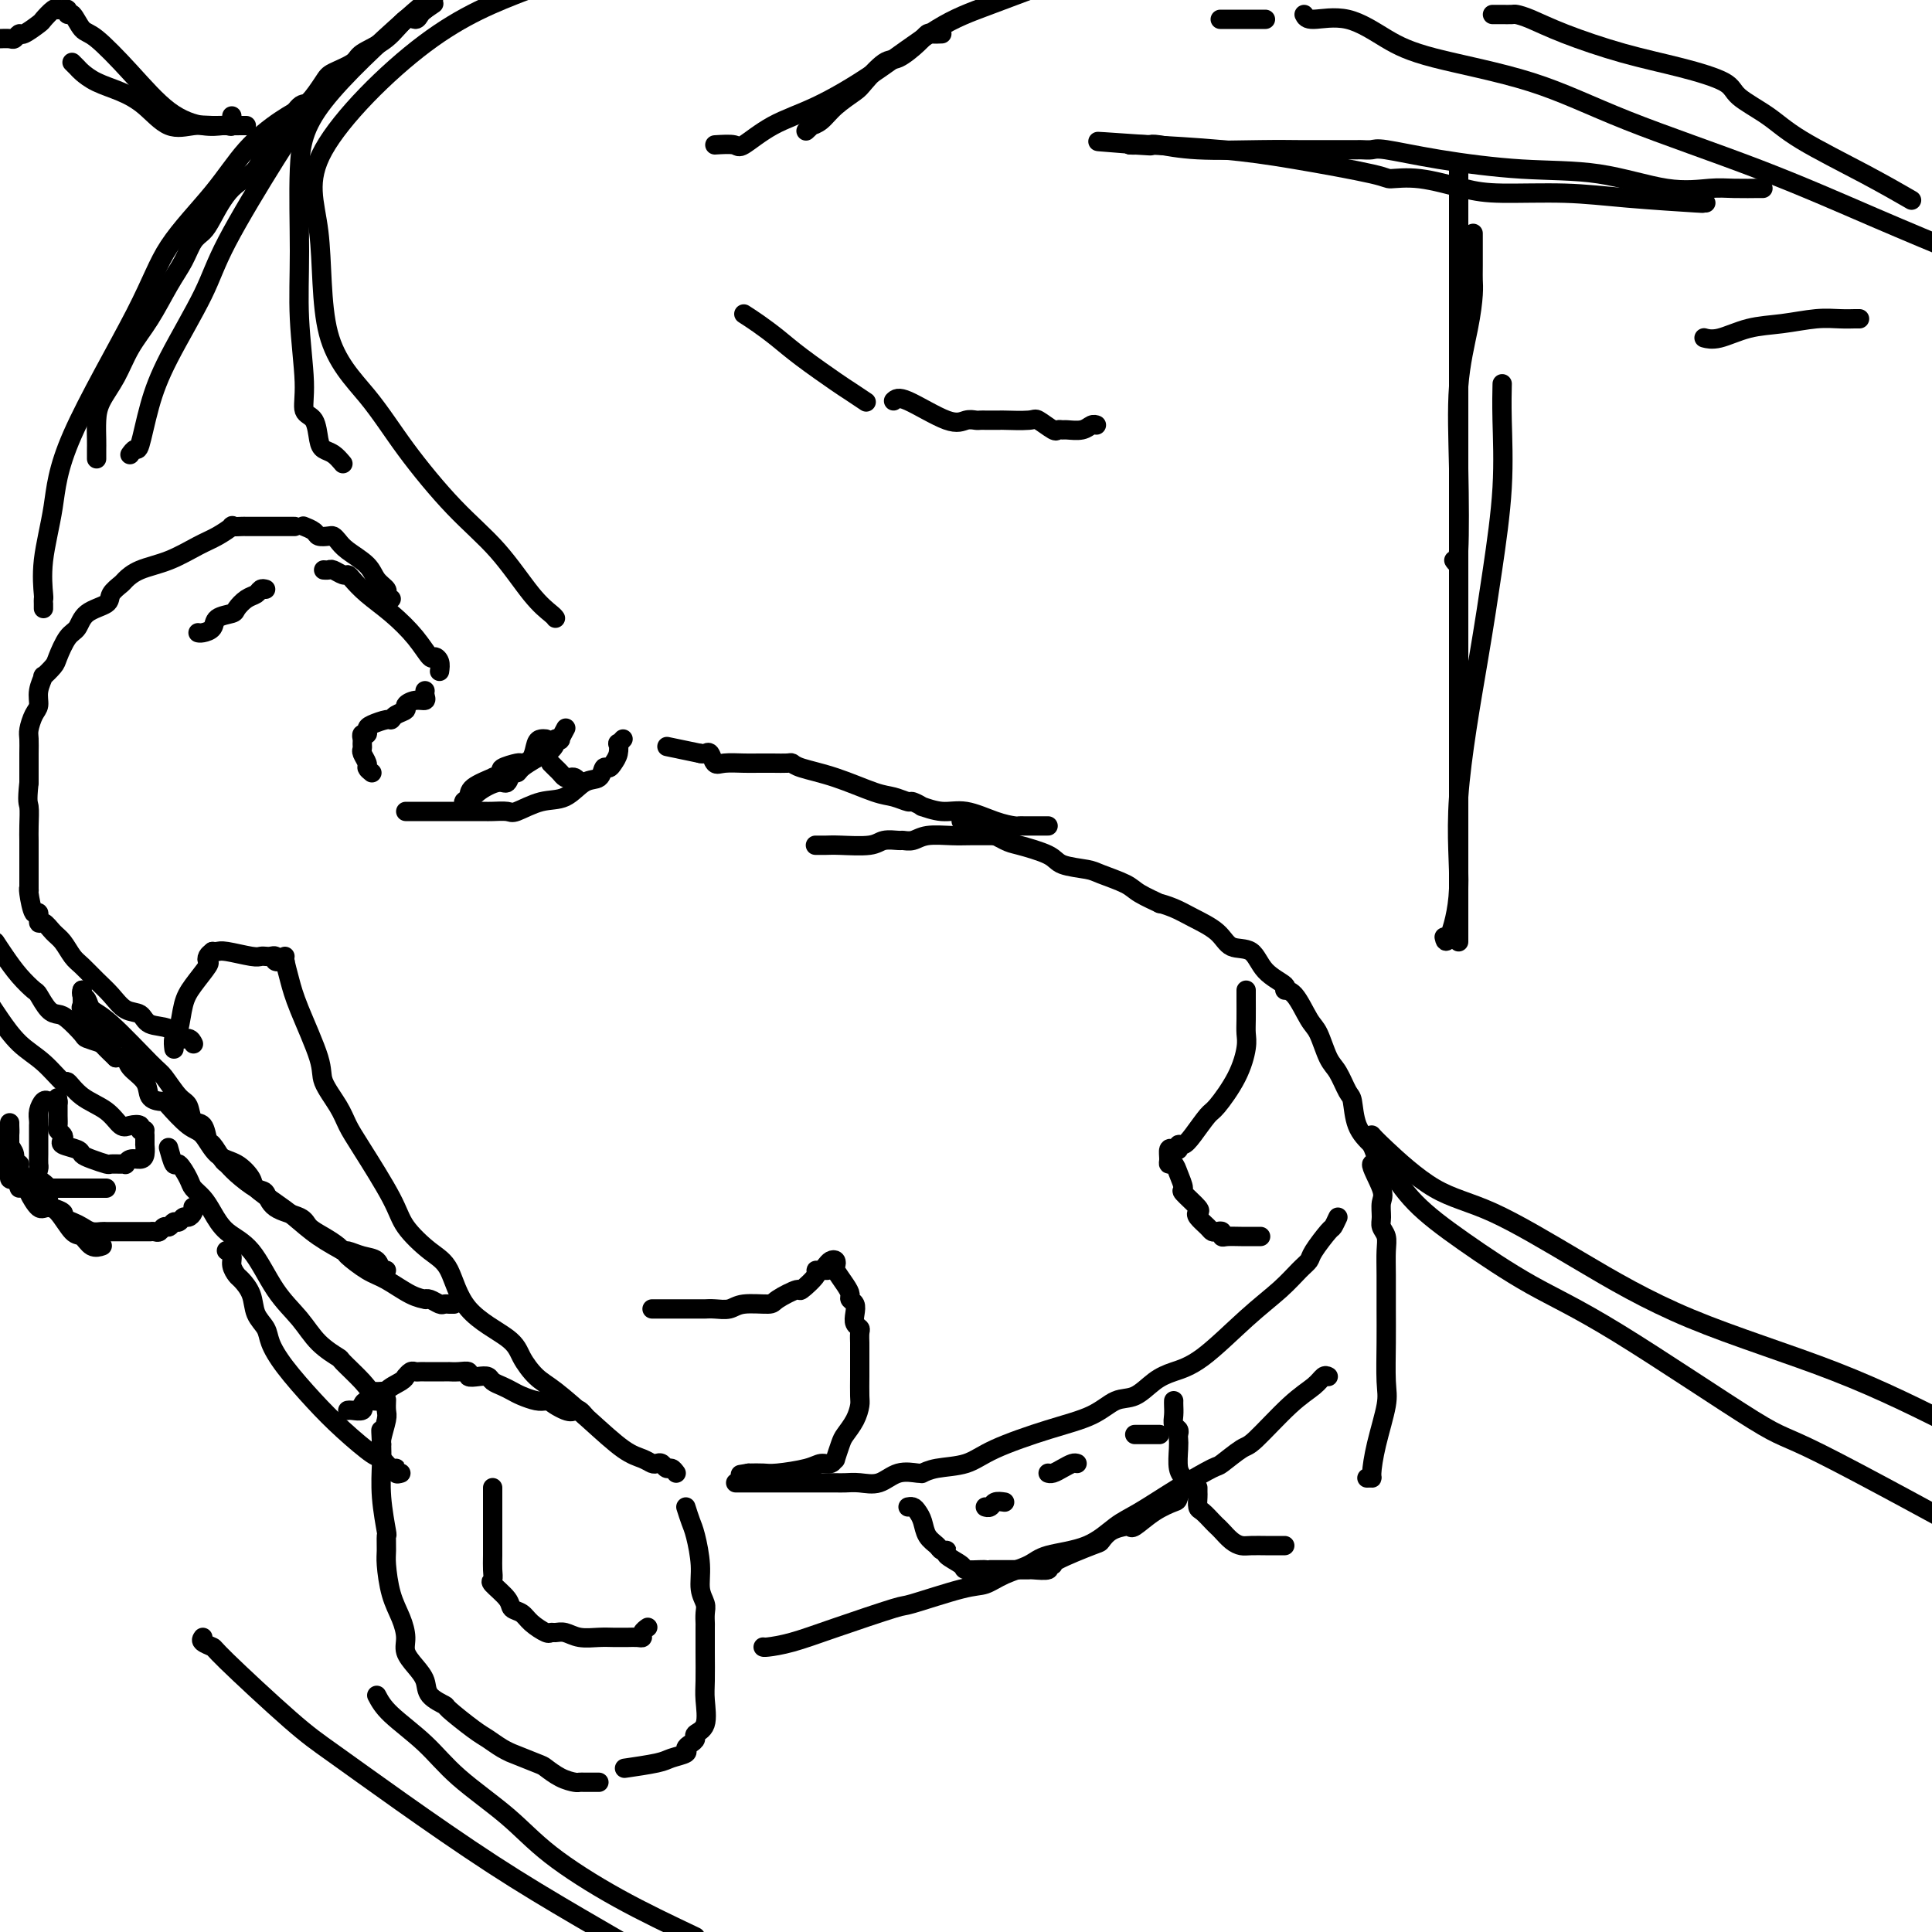 <svg viewBox='0 0 400 400' version='1.1' xmlns='http://www.w3.org/2000/svg' xmlns:xlink='http://www.w3.org/1999/xlink'><g fill='none' stroke='#000000' stroke-width='4' stroke-linecap='round' stroke-linejoin='round'><path d='M199,170c0.437,-0.122 0.874,-0.245 1,0c0.126,0.245 -0.058,0.857 0,1c0.058,0.143 0.357,-0.184 1,0c0.643,0.184 1.629,0.878 2,1c0.371,0.122 0.127,-0.329 1,0c0.873,0.329 2.864,1.436 4,2c1.136,0.564 1.418,0.584 3,1c1.582,0.416 4.465,1.228 6,2c1.535,0.772 1.721,1.505 3,2c1.279,0.495 3.651,0.753 5,1c1.349,0.247 1.676,0.482 3,1c1.324,0.518 3.645,1.318 5,2c1.355,0.682 1.743,1.246 3,2c1.257,0.754 3.383,1.699 4,2c0.617,0.301 -0.276,-0.041 0,0c0.276,0.041 1.719,0.467 3,1c1.281,0.533 2.399,1.174 4,2c1.601,0.826 3.684,1.835 5,3c1.316,1.165 1.864,2.484 3,3c1.136,0.516 2.859,0.228 4,1c1.141,0.772 1.699,2.602 3,4c1.301,1.398 3.346,2.364 4,3c0.654,0.636 -0.081,0.944 0,1c0.081,0.056 0.980,-0.139 2,1c1.020,1.139 2.161,3.612 3,5c0.839,1.388 1.377,1.692 2,3c0.623,1.308 1.331,3.620 2,5c0.669,1.380 1.298,1.828 2,3c0.702,1.172 1.477,3.067 2,4c0.523,0.933 0.795,0.905 1,2c0.205,1.095 0.344,3.313 1,5c0.656,1.687 1.828,2.844 3,4'/><path d='M284,237c2.354,5.436 0.237,3.525 0,4c-0.237,0.475 1.404,3.334 2,5c0.596,1.666 0.146,2.139 0,3c-0.146,0.861 0.014,2.111 0,3c-0.014,0.889 -0.200,1.419 0,2c0.200,0.581 0.786,1.215 1,2c0.214,0.785 0.057,1.722 0,3c-0.057,1.278 -0.014,2.897 0,5c0.014,2.103 -0.003,4.689 0,7c0.003,2.311 0.025,4.346 0,7c-0.025,2.654 -0.097,5.927 0,8c0.097,2.073 0.362,2.948 0,5c-0.362,2.052 -1.351,5.282 -2,8c-0.649,2.718 -0.957,4.924 -1,6c-0.043,1.076 0.181,1.020 0,1c-0.181,-0.020 -0.766,-0.006 -1,0c-0.234,0.006 -0.117,0.003 0,0'/><path d='M207,173c-0.408,-0.001 -0.815,-0.001 -1,0c-0.185,0.001 -0.146,0.004 -1,0c-0.854,-0.004 -2.600,-0.015 -4,0c-1.400,0.015 -2.453,0.057 -4,0c-1.547,-0.057 -3.587,-0.212 -5,0c-1.413,0.212 -2.199,0.793 -3,1c-0.801,0.207 -1.618,0.041 -2,0c-0.382,-0.041 -0.328,0.041 -1,0c-0.672,-0.041 -2.068,-0.207 -3,0c-0.932,0.207 -1.399,0.788 -3,1c-1.601,0.212 -4.336,0.057 -6,0c-1.664,-0.057 -2.256,-0.015 -3,0c-0.744,0.015 -1.641,0.004 -2,0c-0.359,-0.004 -0.179,-0.002 0,0'/><path d='M277,252c-0.395,0.840 -0.790,1.680 -1,2c-0.210,0.320 -0.234,0.121 -1,1c-0.766,0.879 -2.273,2.835 -3,4c-0.727,1.165 -0.675,1.537 -1,2c-0.325,0.463 -1.027,1.016 -2,2c-0.973,0.984 -2.216,2.398 -4,4c-1.784,1.602 -4.108,3.393 -7,6c-2.892,2.607 -6.352,6.031 -9,8c-2.648,1.969 -4.484,2.484 -6,3c-1.516,0.516 -2.714,1.032 -4,2c-1.286,0.968 -2.661,2.387 -4,3c-1.339,0.613 -2.642,0.420 -4,1c-1.358,0.580 -2.772,1.934 -5,3c-2.228,1.066 -5.270,1.845 -9,3c-3.730,1.155 -8.148,2.688 -11,4c-2.852,1.312 -4.138,2.405 -6,3c-1.862,0.595 -4.301,0.693 -6,1c-1.699,0.307 -2.659,0.822 -3,1c-0.341,0.178 -0.061,0.020 0,0c0.061,-0.020 -0.095,0.100 -1,0c-0.905,-0.100 -2.560,-0.419 -4,0c-1.440,0.419 -2.666,1.576 -4,2c-1.334,0.424 -2.776,0.114 -4,0c-1.224,-0.114 -2.229,-0.030 -3,0c-0.771,0.030 -1.308,0.008 -2,0c-0.692,-0.008 -1.538,-0.002 -2,0c-0.462,0.002 -0.538,0.001 -1,0c-0.462,-0.001 -1.309,-0.000 -3,0c-1.691,0.000 -4.224,0.000 -7,0c-2.776,-0.000 -5.793,-0.000 -7,0c-1.207,0.000 -0.603,0.000 0,0'/><path d='M140,305c-0.333,-0.453 -0.666,-0.905 -1,-1c-0.334,-0.095 -0.669,0.168 -1,0c-0.331,-0.168 -0.659,-0.766 -1,-1c-0.341,-0.234 -0.696,-0.104 -1,0c-0.304,0.104 -0.556,0.183 -1,0c-0.444,-0.183 -1.080,-0.628 -2,-1c-0.920,-0.372 -2.123,-0.672 -4,-2c-1.877,-1.328 -4.426,-3.684 -7,-6c-2.574,-2.316 -5.172,-4.594 -7,-6c-1.828,-1.406 -2.887,-1.941 -4,-3c-1.113,-1.059 -2.281,-2.641 -3,-4c-0.719,-1.359 -0.991,-2.495 -3,-4c-2.009,-1.505 -5.756,-3.380 -8,-6c-2.244,-2.620 -2.985,-5.986 -4,-8c-1.015,-2.014 -2.303,-2.678 -4,-4c-1.697,-1.322 -3.804,-3.304 -5,-5c-1.196,-1.696 -1.480,-3.108 -3,-6c-1.520,-2.892 -4.274,-7.265 -6,-10c-1.726,-2.735 -2.423,-3.834 -3,-5c-0.577,-1.166 -1.033,-2.401 -2,-4c-0.967,-1.599 -2.445,-3.563 -3,-5c-0.555,-1.437 -0.187,-2.347 -1,-5c-0.813,-2.653 -2.806,-7.051 -4,-10c-1.194,-2.949 -1.588,-4.450 -2,-6c-0.412,-1.550 -0.842,-3.148 -1,-4c-0.158,-0.852 -0.045,-0.958 0,-1c0.045,-0.042 0.023,-0.021 0,0'/><path d='M217,171c-1.178,0.000 -2.355,0.001 -3,0c-0.645,-0.001 -0.757,-0.002 -1,0c-0.243,0.002 -0.616,0.007 -1,0c-0.384,-0.007 -0.779,-0.025 -1,0c-0.221,0.025 -0.267,0.094 -1,0c-0.733,-0.094 -2.152,-0.350 -4,-1c-1.848,-0.650 -4.124,-1.695 -6,-2c-1.876,-0.305 -3.351,0.129 -5,0c-1.649,-0.129 -3.470,-0.823 -4,-1c-0.530,-0.177 0.231,0.162 0,0c-0.231,-0.162 -1.455,-0.823 -2,-1c-0.545,-0.177 -0.412,0.132 -1,0c-0.588,-0.132 -1.898,-0.705 -3,-1c-1.102,-0.295 -1.995,-0.314 -4,-1c-2.005,-0.686 -5.120,-2.040 -8,-3c-2.880,-0.960 -5.523,-1.525 -7,-2c-1.477,-0.475 -1.787,-0.859 -2,-1c-0.213,-0.141 -0.329,-0.038 -1,0c-0.671,0.038 -1.895,0.012 -3,0c-1.105,-0.012 -2.089,-0.011 -3,0c-0.911,0.011 -1.750,0.031 -3,0c-1.250,-0.031 -2.912,-0.113 -4,0c-1.088,0.113 -1.601,0.422 -2,0c-0.399,-0.422 -0.684,-1.575 -1,-2c-0.316,-0.425 -0.662,-0.121 -1,0c-0.338,0.121 -0.669,0.061 -1,0'/><path d='M145,156c-12.000,-2.500 -6.000,-1.250 0,0'/><path d='M129,153c-0.416,0.470 -0.832,0.939 -1,1c-0.168,0.061 -0.087,-0.287 0,0c0.087,0.287 0.179,1.209 0,2c-0.179,0.791 -0.631,1.453 -1,2c-0.369,0.547 -0.656,0.981 -1,1c-0.344,0.019 -0.743,-0.375 -1,0c-0.257,0.375 -0.370,1.520 -1,2c-0.630,0.480 -1.778,0.297 -3,1c-1.222,0.703 -2.520,2.294 -4,3c-1.480,0.706 -3.143,0.529 -5,1c-1.857,0.471 -3.906,1.590 -5,2c-1.094,0.410 -1.231,0.110 -2,0c-0.769,-0.110 -2.169,-0.029 -3,0c-0.831,0.029 -1.091,0.008 -2,0c-0.909,-0.008 -2.466,-0.002 -4,0c-1.534,0.002 -3.044,0.001 -4,0c-0.956,-0.001 -1.356,-0.000 -2,0c-0.644,0.000 -1.532,0.000 -2,0c-0.468,-0.000 -0.517,-0.000 -1,0c-0.483,0.000 -1.399,0.000 -2,0c-0.601,-0.000 -0.886,-0.000 -1,0c-0.114,0.000 -0.057,0.000 0,0'/><path d='M77,160c-0.453,-0.364 -0.906,-0.727 -1,-1c-0.094,-0.273 0.171,-0.454 0,-1c-0.171,-0.546 -0.779,-1.457 -1,-2c-0.221,-0.543 -0.055,-0.719 0,-1c0.055,-0.281 0.000,-0.667 0,-1c-0.000,-0.333 0.053,-0.614 0,-1c-0.053,-0.386 -0.214,-0.878 0,-1c0.214,-0.122 0.803,0.126 1,0c0.197,-0.126 0.002,-0.625 0,-1c-0.002,-0.375 0.190,-0.625 1,-1c0.810,-0.375 2.240,-0.874 3,-1c0.760,-0.126 0.850,0.120 1,0c0.150,-0.120 0.359,-0.606 1,-1c0.641,-0.394 1.713,-0.697 2,-1c0.287,-0.303 -0.210,-0.607 0,-1c0.210,-0.393 1.128,-0.876 2,-1c0.872,-0.124 1.698,0.111 2,0c0.302,-0.111 0.081,-0.568 0,-1c-0.081,-0.432 -0.023,-0.838 0,-1c0.023,-0.162 0.012,-0.081 0,0'/><path d='M91,139c0.099,-0.709 0.198,-1.417 0,-2c-0.198,-0.583 -0.692,-1.040 -1,-1c-0.308,0.040 -0.429,0.579 -1,0c-0.571,-0.579 -1.592,-2.275 -3,-4c-1.408,-1.725 -3.202,-3.481 -5,-5c-1.798,-1.519 -3.599,-2.803 -5,-4c-1.401,-1.197 -2.403,-2.307 -3,-3c-0.597,-0.693 -0.791,-0.970 -1,-1c-0.209,-0.030 -0.435,0.188 -1,0c-0.565,-0.188 -1.471,-0.782 -2,-1c-0.529,-0.218 -0.681,-0.059 -1,0c-0.319,0.059 -0.805,0.017 -1,0c-0.195,-0.017 -0.097,-0.008 0,0'/><path d='M55,122c-0.354,-0.097 -0.709,-0.195 -1,0c-0.291,0.195 -0.520,0.681 -1,1c-0.480,0.319 -1.213,0.470 -2,1c-0.787,0.530 -1.629,1.438 -2,2c-0.371,0.562 -0.271,0.778 -1,1c-0.729,0.222 -2.286,0.452 -3,1c-0.714,0.548 -0.583,1.415 -1,2c-0.417,0.585 -1.381,0.888 -2,1c-0.619,0.112 -0.891,0.032 -1,0c-0.109,-0.032 -0.054,-0.016 0,0'/><path d='M142,312c0.342,1.075 0.684,2.151 1,3c0.316,0.849 0.607,1.473 1,3c0.393,1.527 0.890,3.958 1,6c0.110,2.042 -0.167,3.696 0,5c0.167,1.304 0.777,2.258 1,3c0.223,0.742 0.060,1.273 0,2c-0.060,0.727 -0.017,1.652 0,2c0.017,0.348 0.007,0.121 0,1c-0.007,0.879 -0.009,2.866 0,5c0.009,2.134 0.031,4.417 0,6c-0.031,1.583 -0.116,2.466 0,4c0.116,1.534 0.433,3.721 0,5c-0.433,1.279 -1.616,1.652 -2,2c-0.384,0.348 0.031,0.671 0,1c-0.031,0.329 -0.507,0.665 -1,1c-0.493,0.335 -1.002,0.668 -1,1c0.002,0.332 0.514,0.664 0,1c-0.514,0.336 -2.055,0.678 -3,1c-0.945,0.322 -1.293,0.625 -3,1c-1.707,0.375 -4.773,0.821 -6,1c-1.227,0.179 -0.613,0.089 0,0'/><path d='M124,369c-0.759,-0.001 -1.518,-0.002 -2,0c-0.482,0.002 -0.686,0.008 -1,0c-0.314,-0.008 -0.738,-0.028 -1,0c-0.262,0.028 -0.363,0.105 -1,0c-0.637,-0.105 -1.812,-0.392 -3,-1c-1.188,-0.608 -2.390,-1.538 -3,-2c-0.610,-0.462 -0.628,-0.456 -2,-1c-1.372,-0.544 -4.097,-1.638 -5,-2c-0.903,-0.362 0.016,0.008 0,0c-0.016,-0.008 -0.968,-0.393 -2,-1c-1.032,-0.607 -2.144,-1.436 -3,-2c-0.856,-0.564 -1.457,-0.864 -3,-2c-1.543,-1.136 -4.026,-3.108 -5,-4c-0.974,-0.892 -0.437,-0.703 -1,-1c-0.563,-0.297 -2.227,-1.079 -3,-2c-0.773,-0.921 -0.654,-1.981 -1,-3c-0.346,-1.019 -1.157,-1.995 -2,-3c-0.843,-1.005 -1.718,-2.037 -2,-3c-0.282,-0.963 0.030,-1.856 0,-3c-0.030,-1.144 -0.401,-2.539 -1,-4c-0.599,-1.461 -1.428,-2.989 -2,-5c-0.572,-2.011 -0.889,-4.507 -1,-6c-0.111,-1.493 -0.016,-1.985 0,-3c0.016,-1.015 -0.048,-2.554 0,-3c0.048,-0.446 0.209,0.200 0,-1c-0.209,-1.200 -0.787,-4.246 -1,-7c-0.213,-2.754 -0.061,-5.215 0,-7c0.061,-1.785 0.030,-2.892 0,-4'/><path d='M79,299c-0.293,-5.081 -0.026,-2.283 0,-1c0.026,1.283 -0.189,1.051 0,0c0.189,-1.051 0.783,-2.921 1,-4c0.217,-1.079 0.059,-1.367 0,-2c-0.059,-0.633 -0.017,-1.609 0,-2c0.017,-0.391 0.008,-0.195 0,0'/><path d='M102,308c0.000,1.229 0.000,2.457 0,3c-0.000,0.543 -0.000,0.400 0,1c0.000,0.600 0.001,1.944 0,3c-0.001,1.056 -0.003,1.825 0,3c0.003,1.175 0.012,2.755 0,4c-0.012,1.245 -0.043,2.155 0,3c0.043,0.845 0.161,1.626 0,2c-0.161,0.374 -0.603,0.340 0,1c0.603,0.660 2.249,2.013 3,3c0.751,0.987 0.607,1.609 1,2c0.393,0.391 1.323,0.550 2,1c0.677,0.450 1.101,1.191 2,2c0.899,0.809 2.273,1.685 3,2c0.727,0.315 0.806,0.070 1,0c0.194,-0.070 0.503,0.034 1,0c0.497,-0.034 1.184,-0.205 2,0c0.816,0.205 1.762,0.787 3,1c1.238,0.213 2.769,0.057 4,0c1.231,-0.057 2.162,-0.014 3,0c0.838,0.014 1.583,0.001 2,0c0.417,-0.001 0.508,0.010 1,0c0.492,-0.010 1.386,-0.041 2,0c0.614,0.041 0.948,0.155 1,0c0.052,-0.155 -0.178,-0.580 0,-1c0.178,-0.420 0.765,-0.834 1,-1c0.235,-0.166 0.117,-0.083 0,0'/><path d='M275,285c-0.295,-0.159 -0.591,-0.319 -1,0c-0.409,0.319 -0.933,1.116 -2,2c-1.067,0.884 -2.677,1.856 -5,4c-2.323,2.144 -5.360,5.461 -7,7c-1.640,1.539 -1.884,1.301 -3,2c-1.116,0.699 -3.105,2.335 -4,3c-0.895,0.665 -0.696,0.360 -2,1c-1.304,0.640 -4.110,2.226 -7,4c-2.890,1.774 -5.864,3.735 -8,5c-2.136,1.265 -3.435,1.833 -5,3c-1.565,1.167 -3.395,2.933 -6,4c-2.605,1.067 -5.985,1.435 -8,2c-2.015,0.565 -2.663,1.325 -4,2c-1.337,0.675 -3.361,1.263 -5,2c-1.639,0.737 -2.893,1.621 -4,2c-1.107,0.379 -2.066,0.252 -5,1c-2.934,0.748 -7.844,2.372 -10,3c-2.156,0.628 -1.558,0.259 -4,1c-2.442,0.741 -7.922,2.591 -12,4c-4.078,1.409 -6.753,2.378 -9,3c-2.247,0.622 -4.067,0.898 -5,1c-0.933,0.102 -0.981,0.029 -1,0c-0.019,-0.029 -0.010,-0.015 0,0'/><path d='M248,308c-0.004,0.366 -0.009,0.732 0,1c0.009,0.268 0.030,0.439 0,1c-0.030,0.561 -0.111,1.511 0,2c0.111,0.489 0.414,0.516 1,1c0.586,0.484 1.456,1.426 2,2c0.544,0.574 0.763,0.781 1,1c0.237,0.219 0.491,0.451 1,1c0.509,0.549 1.274,1.415 2,2c0.726,0.585 1.413,0.889 2,1c0.587,0.111 1.074,0.030 2,0c0.926,-0.030 2.290,-0.008 3,0c0.710,0.008 0.765,0.002 1,0c0.235,-0.002 0.651,-0.001 1,0c0.349,0.001 0.629,0.000 1,0c0.371,-0.000 0.831,-0.000 1,0c0.169,0.000 0.048,0.000 0,0c-0.048,-0.000 -0.024,-0.000 0,0'/><path d='M80,288c-1.162,0.109 -2.323,0.218 -3,0c-0.677,-0.218 -0.868,-0.763 -2,-2c-1.132,-1.237 -3.204,-3.166 -4,-4c-0.796,-0.834 -0.315,-0.572 -1,-1c-0.685,-0.428 -2.536,-1.544 -4,-3c-1.464,-1.456 -2.542,-3.250 -4,-5c-1.458,-1.750 -3.296,-3.456 -5,-6c-1.704,-2.544 -3.273,-5.928 -5,-8c-1.727,-2.072 -3.614,-2.833 -5,-4c-1.386,-1.167 -2.273,-2.742 -3,-4c-0.727,-1.258 -1.294,-2.201 -2,-3c-0.706,-0.799 -1.552,-1.455 -2,-2c-0.448,-0.545 -0.499,-0.980 -1,-2c-0.501,-1.020 -1.454,-2.624 -2,-3c-0.546,-0.376 -0.685,0.476 -1,0c-0.315,-0.476 -0.804,-2.279 -1,-3c-0.196,-0.721 -0.098,-0.361 0,0'/><path d='M83,305c-0.438,0.130 -0.877,0.259 -1,0c-0.123,-0.259 0.068,-0.907 0,-1c-0.068,-0.093 -0.396,0.368 -1,0c-0.604,-0.368 -1.484,-1.567 -2,-2c-0.516,-0.433 -0.667,-0.100 -2,-1c-1.333,-0.900 -3.848,-3.031 -6,-5c-2.152,-1.969 -3.943,-3.775 -6,-6c-2.057,-2.225 -4.381,-4.867 -6,-7c-1.619,-2.133 -2.532,-3.755 -3,-5c-0.468,-1.245 -0.492,-2.111 -1,-3c-0.508,-0.889 -1.499,-1.799 -2,-3c-0.501,-1.201 -0.511,-2.692 -1,-4c-0.489,-1.308 -1.455,-2.431 -2,-3c-0.545,-0.569 -0.668,-0.583 -1,-1c-0.332,-0.417 -0.872,-1.235 -1,-2c-0.128,-0.765 0.158,-1.475 0,-2c-0.158,-0.525 -0.759,-0.864 -1,-1c-0.241,-0.136 -0.120,-0.068 0,0'/><path d='M72,292c0.197,-0.033 0.393,-0.066 1,0c0.607,0.066 1.624,0.229 2,0c0.376,-0.229 0.112,-0.852 0,-1c-0.112,-0.148 -0.072,0.178 0,0c0.072,-0.178 0.177,-0.861 1,-1c0.823,-0.139 2.363,0.265 3,0c0.637,-0.265 0.370,-1.199 1,-2c0.630,-0.801 2.158,-1.468 3,-2c0.842,-0.532 0.999,-0.927 1,-1c0.001,-0.073 -0.153,0.177 0,0c0.153,-0.177 0.612,-0.779 1,-1c0.388,-0.221 0.703,-0.059 1,0c0.297,0.059 0.576,0.016 1,0c0.424,-0.016 0.993,-0.004 1,0c0.007,0.004 -0.550,0.001 0,0c0.550,-0.001 2.205,-0.000 3,0c0.795,0.000 0.729,-0.001 1,0c0.271,0.001 0.880,0.004 1,0c0.120,-0.004 -0.249,-0.015 0,0c0.249,0.015 1.117,0.056 2,0c0.883,-0.056 1.780,-0.208 2,0c0.220,0.208 -0.236,0.777 0,1c0.236,0.223 1.166,0.101 2,0c0.834,-0.101 1.573,-0.182 2,0c0.427,0.182 0.541,0.627 1,1c0.459,0.373 1.264,0.675 2,1c0.736,0.325 1.403,0.675 2,1c0.597,0.325 1.122,0.626 2,1c0.878,0.374 2.108,0.821 3,1c0.892,0.179 1.446,0.089 2,0'/><path d='M113,290c4.405,0.808 1.419,-0.172 1,0c-0.419,0.172 1.730,1.496 3,2c1.270,0.504 1.660,0.187 2,0c0.340,-0.187 0.630,-0.243 1,0c0.370,0.243 0.820,0.784 1,1c0.180,0.216 0.090,0.108 0,0'/><path d='M10,228c-0.309,-0.172 -0.619,-0.344 -1,0c-0.381,0.344 -0.834,1.205 -1,2c-0.166,0.795 -0.044,1.526 0,2c0.044,0.474 0.012,0.693 0,1c-0.012,0.307 -0.003,0.702 0,1c0.003,0.298 0.001,0.499 0,1c-0.001,0.501 -0.003,1.303 0,2c0.003,0.697 0.009,1.288 0,2c-0.009,0.712 -0.032,1.546 0,2c0.032,0.454 0.119,0.528 0,1c-0.119,0.472 -0.443,1.342 0,2c0.443,0.658 1.652,1.102 2,2c0.348,0.898 -0.164,2.248 0,3c0.164,0.752 1.004,0.905 2,2c0.996,1.095 2.148,3.130 3,4c0.852,0.870 1.404,0.573 2,1c0.596,0.427 1.237,1.576 2,2c0.763,0.424 1.646,0.121 2,0c0.354,-0.121 0.177,-0.061 0,0'/><path d='M287,241c1.739,2.705 3.479,5.409 6,8c2.521,2.591 5.824,5.067 10,8c4.176,2.933 9.227,6.322 14,9c4.773,2.678 9.269,4.646 18,10c8.731,5.354 21.697,14.095 28,18c6.303,3.905 5.944,2.973 14,7c8.056,4.027 24.528,13.014 41,22'/><path d='M284,235c0.389,0.454 0.778,0.907 3,3c2.222,2.093 6.276,5.825 10,8c3.724,2.175 7.117,2.793 12,5c4.883,2.207 11.257,6.004 18,10c6.743,3.996 13.854,8.191 23,12c9.146,3.809 20.327,7.231 30,11c9.673,3.769 17.836,7.884 26,12'/><path d='M78,351c0.620,1.172 1.239,2.343 3,4c1.761,1.657 4.662,3.798 7,6c2.338,2.202 4.113,4.463 7,7c2.887,2.537 6.887,5.350 10,8c3.113,2.650 5.338,5.136 9,8c3.662,2.864 8.761,6.104 14,9c5.239,2.896 10.620,5.448 16,8'/><path d='M42,339c-0.227,0.314 -0.455,0.628 0,1c0.455,0.372 1.591,0.802 2,1c0.409,0.198 0.089,0.163 3,3c2.911,2.837 9.052,8.547 13,12c3.948,3.453 5.701,4.649 9,7c3.299,2.351 8.142,5.857 14,10c5.858,4.143 12.731,8.923 19,13c6.269,4.077 11.934,7.451 18,11c6.066,3.549 12.533,7.275 19,11'/><path d='M115,128c-0.127,-0.191 -0.254,-0.381 -1,-1c-0.746,-0.619 -2.110,-1.666 -4,-4c-1.890,-2.334 -4.308,-5.955 -7,-9c-2.692,-3.045 -5.660,-5.513 -9,-9c-3.340,-3.487 -7.051,-7.993 -10,-12c-2.949,-4.007 -5.134,-7.514 -8,-11c-2.866,-3.486 -6.412,-6.951 -8,-13c-1.588,-6.049 -1.220,-14.683 -2,-21c-0.780,-6.317 -2.710,-10.316 1,-17c3.710,-6.684 13.060,-16.053 21,-22c7.940,-5.947 14.470,-8.474 21,-11'/><path d='M71,96c-0.646,-0.763 -1.291,-1.525 -2,-2c-0.709,-0.475 -1.481,-0.661 -2,-1c-0.519,-0.339 -0.784,-0.830 -1,-2c-0.216,-1.170 -0.383,-3.020 -1,-4c-0.617,-0.980 -1.683,-1.090 -2,-2c-0.317,-0.910 0.115,-2.620 0,-6c-0.115,-3.380 -0.779,-8.429 -1,-13c-0.221,-4.571 -0.001,-8.664 0,-14c0.001,-5.336 -0.216,-11.915 0,-17c0.216,-5.085 0.866,-8.677 5,-14c4.134,-5.323 11.753,-12.378 17,-17c5.247,-4.622 8.124,-6.811 11,-9'/><path d='M68,19c-0.611,0.253 -1.222,0.506 -2,1c-0.778,0.494 -1.723,1.230 -3,2c-1.277,0.770 -2.885,1.575 -5,3c-2.115,1.425 -4.738,3.471 -7,6c-2.262,2.529 -4.163,5.539 -7,9c-2.837,3.461 -6.610,7.371 -9,11c-2.390,3.629 -3.397,6.976 -7,14c-3.603,7.024 -9.803,17.724 -13,25c-3.197,7.276 -3.393,11.129 -4,15c-0.607,3.871 -1.627,7.759 -2,11c-0.373,3.241 -0.100,5.835 0,7c0.100,1.165 0.027,0.900 0,1c-0.027,0.100 -0.007,0.565 0,1c0.007,0.435 0.002,0.838 0,1c-0.002,0.162 -0.001,0.081 0,0'/><path d='M65,22c-0.442,0.276 -0.884,0.552 -2,2c-1.116,1.448 -2.907,4.067 -6,9c-3.093,4.933 -7.487,12.181 -10,17c-2.513,4.819 -3.145,7.210 -5,11c-1.855,3.790 -4.931,8.981 -7,13c-2.069,4.019 -3.129,6.867 -4,10c-0.871,3.133 -1.553,6.551 -2,8c-0.447,1.449 -0.659,0.929 -1,1c-0.341,0.071 -0.812,0.735 -1,1c-0.188,0.265 -0.094,0.133 0,0'/><path d='M81,124c-0.475,-0.351 -0.950,-0.702 -1,-1c-0.050,-0.298 0.323,-0.541 0,-1c-0.323,-0.459 -1.344,-1.132 -2,-2c-0.656,-0.868 -0.948,-1.932 -2,-3c-1.052,-1.068 -2.863,-2.142 -4,-3c-1.137,-0.858 -1.599,-1.501 -2,-2c-0.401,-0.499 -0.742,-0.855 -1,-1c-0.258,-0.145 -0.434,-0.077 -1,0c-0.566,0.077 -1.523,0.165 -2,0c-0.477,-0.165 -0.475,-0.583 -1,-1c-0.525,-0.417 -1.579,-0.833 -2,-1c-0.421,-0.167 -0.211,-0.083 0,0'/><path d='M61,109c-0.772,0.000 -1.545,0.000 -2,0c-0.455,-0.000 -0.593,-0.000 -1,0c-0.407,0.000 -1.084,0.000 -2,0c-0.916,-0.000 -2.071,-0.002 -3,0c-0.929,0.002 -1.630,0.007 -2,0c-0.370,-0.007 -0.407,-0.025 -1,0c-0.593,0.025 -1.742,0.093 -2,0c-0.258,-0.093 0.374,-0.349 0,0c-0.374,0.349 -1.753,1.302 -3,2c-1.247,0.698 -2.360,1.142 -4,2c-1.640,0.858 -3.806,2.131 -6,3c-2.194,0.869 -4.416,1.335 -6,2c-1.584,0.665 -2.529,1.528 -3,2c-0.471,0.472 -0.468,0.554 -1,1c-0.532,0.446 -1.598,1.258 -2,2c-0.402,0.742 -0.139,1.414 -1,2c-0.861,0.586 -2.845,1.087 -4,2c-1.155,0.913 -1.480,2.239 -2,3c-0.520,0.761 -1.234,0.958 -2,2c-0.766,1.042 -1.582,2.929 -2,4c-0.418,1.071 -0.437,1.327 -1,2c-0.563,0.673 -1.670,1.765 -2,2c-0.330,0.235 0.118,-0.386 0,0c-0.118,0.386 -0.802,1.779 -1,3c-0.198,1.221 0.091,2.269 0,3c-0.091,0.731 -0.560,1.143 -1,2c-0.440,0.857 -0.850,2.158 -1,3c-0.150,0.842 -0.040,1.226 0,2c0.040,0.774 0.011,1.939 0,3c-0.011,1.061 -0.003,2.017 0,3c0.003,0.983 0.002,1.991 0,3'/><path d='M6,162c-0.464,4.337 -0.124,4.178 0,5c0.124,0.822 0.033,2.624 0,4c-0.033,1.376 -0.009,2.327 0,3c0.009,0.673 0.002,1.070 0,2c-0.002,0.930 0.002,2.394 0,4c-0.002,1.606 -0.011,3.352 0,4c0.011,0.648 0.041,0.196 0,0c-0.041,-0.196 -0.152,-0.135 0,1c0.152,1.135 0.569,3.344 1,4c0.431,0.656 0.878,-0.240 1,0c0.122,0.240 -0.080,1.615 0,2c0.080,0.385 0.443,-0.221 1,0c0.557,0.221 1.307,1.270 2,2c0.693,0.730 1.329,1.143 2,2c0.671,0.857 1.375,2.160 2,3c0.625,0.840 1.169,1.218 2,2c0.831,0.782 1.950,1.968 3,3c1.050,1.032 2.032,1.910 3,3c0.968,1.090 1.922,2.391 3,3c1.078,0.609 2.281,0.526 3,1c0.719,0.474 0.953,1.504 2,2c1.047,0.496 2.908,0.459 4,1c1.092,0.541 1.416,1.660 2,2c0.584,0.340 1.426,-0.101 2,0c0.574,0.101 0.878,0.743 1,1c0.122,0.257 0.061,0.128 0,0'/><path d='M21,216c-1.233,-0.393 -2.465,-0.786 -3,-1c-0.535,-0.214 -0.371,-0.250 -1,-1c-0.629,-0.750 -2.051,-2.213 -3,-3c-0.949,-0.787 -1.426,-0.898 -2,-1c-0.574,-0.102 -1.246,-0.194 -2,-1c-0.754,-0.806 -1.592,-2.327 -2,-3c-0.408,-0.673 -0.388,-0.500 -1,-1c-0.612,-0.500 -1.857,-1.673 -3,-3c-1.143,-1.327 -2.184,-2.808 -3,-4c-0.816,-1.192 -1.408,-2.096 -2,-3'/><path d='M120,162c-0.333,-0.416 -0.666,-0.832 -1,-1c-0.334,-0.168 -0.667,-0.087 -1,0c-0.333,0.087 -0.664,0.181 -1,0c-0.336,-0.181 -0.678,-0.636 -1,-1c-0.322,-0.364 -0.625,-0.636 -1,-1c-0.375,-0.364 -0.821,-0.818 -1,-1c-0.179,-0.182 -0.089,-0.091 0,0'/><path d='M113,153c-0.324,-0.031 -0.648,-0.062 -1,0c-0.352,0.062 -0.733,0.216 -1,1c-0.267,0.784 -0.421,2.199 -1,3c-0.579,0.801 -1.583,0.989 -2,1c-0.417,0.011 -0.246,-0.154 -1,0c-0.754,0.154 -2.433,0.628 -3,1c-0.567,0.372 -0.023,0.641 0,1c0.023,0.359 -0.476,0.807 -1,1c-0.524,0.193 -1.073,0.132 -1,0c0.073,-0.132 0.768,-0.335 0,0c-0.768,0.335 -3.001,1.209 -4,2c-0.999,0.791 -0.766,1.500 -1,2c-0.234,0.500 -0.935,0.791 -1,1c-0.065,0.209 0.507,0.335 1,0c0.493,-0.335 0.906,-1.133 2,-2c1.094,-0.867 2.869,-1.804 4,-2c1.131,-0.196 1.618,0.348 2,0c0.382,-0.348 0.659,-1.588 1,-2c0.341,-0.412 0.746,0.004 1,0c0.254,-0.004 0.358,-0.430 1,-1c0.642,-0.570 1.821,-1.285 3,-2'/><path d='M111,157c2.233,-1.647 0.315,-1.265 0,-1c-0.315,0.265 0.972,0.413 2,0c1.028,-0.413 1.796,-1.386 2,-2c0.204,-0.614 -0.155,-0.869 0,-1c0.155,-0.131 0.825,-0.138 1,0c0.175,0.138 -0.145,0.422 0,0c0.145,-0.422 0.756,-1.549 1,-2c0.244,-0.451 0.122,-0.225 0,0'/><path d='M258,205c0.001,0.410 0.001,0.821 0,1c-0.001,0.179 -0.004,0.128 0,1c0.004,0.872 0.016,2.668 0,4c-0.016,1.332 -0.058,2.199 0,3c0.058,0.801 0.216,1.534 0,3c-0.216,1.466 -0.807,3.665 -2,6c-1.193,2.335 -2.989,4.807 -4,6c-1.011,1.193 -1.237,1.108 -2,2c-0.763,0.892 -2.065,2.761 -3,4c-0.935,1.239 -1.505,1.849 -2,2c-0.495,0.151 -0.916,-0.155 -1,0c-0.084,0.155 0.170,0.773 0,1c-0.170,0.227 -0.763,0.065 -1,0c-0.237,-0.065 -0.119,-0.032 0,0'/><path d='M243,238c-0.429,-0.194 -0.859,-0.387 -1,0c-0.141,0.387 0.005,1.355 0,2c-0.005,0.645 -0.162,0.969 0,1c0.162,0.031 0.643,-0.230 1,0c0.357,0.230 0.590,0.951 1,2c0.410,1.049 0.998,2.427 1,3c0.002,0.573 -0.581,0.342 0,1c0.581,0.658 2.327,2.204 3,3c0.673,0.796 0.274,0.840 0,1c-0.274,0.160 -0.423,0.434 0,1c0.423,0.566 1.419,1.423 2,2c0.581,0.577 0.745,0.872 1,1c0.255,0.128 0.599,0.087 1,0c0.401,-0.087 0.860,-0.219 1,0c0.140,0.219 -0.040,0.791 0,1c0.040,0.209 0.298,0.056 1,0c0.702,-0.056 1.848,-0.015 3,0c1.152,0.015 2.310,0.004 3,0c0.690,-0.004 0.911,-0.001 1,0c0.089,0.001 0.044,0.001 0,0'/><path d='M135,271c0.295,0.000 0.589,0.000 1,0c0.411,-0.000 0.938,-0.000 2,0c1.062,0.000 2.658,0.001 4,0c1.342,-0.001 2.429,-0.004 3,0c0.571,0.004 0.626,0.016 1,0c0.374,-0.016 1.067,-0.058 2,0c0.933,0.058 2.107,0.218 3,0c0.893,-0.218 1.504,-0.812 3,-1c1.496,-0.188 3.877,0.030 5,0c1.123,-0.030 0.989,-0.309 2,-1c1.011,-0.691 3.168,-1.793 4,-2c0.832,-0.207 0.339,0.480 1,0c0.661,-0.480 2.476,-2.129 3,-3c0.524,-0.871 -0.244,-0.965 0,-1c0.244,-0.035 1.498,-0.010 2,0c0.502,0.010 0.251,0.005 0,0'/><path d='M171,262c0.313,-0.395 0.626,-0.790 1,-1c0.374,-0.210 0.808,-0.235 1,0c0.192,0.235 0.141,0.732 0,1c-0.141,0.268 -0.374,0.309 0,1c0.374,0.691 1.354,2.033 2,3c0.646,0.967 0.957,1.558 1,2c0.043,0.442 -0.181,0.735 0,1c0.181,0.265 0.766,0.504 1,1c0.234,0.496 0.115,1.250 0,2c-0.115,0.750 -0.227,1.494 0,2c0.227,0.506 0.793,0.772 1,1c0.207,0.228 0.056,0.419 0,1c-0.056,0.581 -0.015,1.553 0,2c0.015,0.447 0.005,0.370 0,1c-0.005,0.630 -0.003,1.967 0,3c0.003,1.033 0.008,1.761 0,3c-0.008,1.239 -0.029,2.988 0,4c0.029,1.012 0.109,1.288 0,2c-0.109,0.712 -0.407,1.860 -1,3c-0.593,1.140 -1.482,2.271 -2,3c-0.518,0.729 -0.667,1.056 -1,2c-0.333,0.944 -0.852,2.504 -1,3c-0.148,0.496 0.073,-0.074 0,0c-0.073,0.074 -0.442,0.790 -1,1c-0.558,0.210 -1.307,-0.087 -2,0c-0.693,0.087 -1.330,0.560 -3,1c-1.670,0.440 -4.373,0.849 -6,1c-1.627,0.151 -2.179,0.043 -3,0c-0.821,-0.043 -1.910,-0.022 -3,0'/><path d='M155,305c-3.000,0.500 -1.500,0.250 0,0'/><path d='M148,30c1.593,-0.099 3.186,-0.199 4,0c0.814,0.199 0.851,0.696 2,0c1.149,-0.696 3.412,-2.585 6,-4c2.588,-1.415 5.503,-2.354 9,-4c3.497,-1.646 7.577,-3.998 12,-7c4.423,-3.002 9.191,-6.654 13,-9c3.809,-2.346 6.660,-3.384 11,-5c4.340,-1.616 10.170,-3.808 16,-6'/><path d='M270,3c0.249,0.519 0.499,1.038 2,1c1.501,-0.038 4.255,-0.633 7,0c2.745,0.633 5.482,2.493 8,4c2.518,1.507 4.818,2.662 10,4c5.182,1.338 13.245,2.858 20,5c6.755,2.142 12.202,4.904 20,8c7.798,3.096 17.946,6.526 27,10c9.054,3.474 17.016,6.993 24,10c6.984,3.007 12.992,5.504 19,8'/><path d='M395,41c0.669,0.387 1.339,0.774 0,0c-1.339,-0.774 -4.685,-2.710 -9,-5c-4.315,-2.290 -9.597,-4.934 -13,-7c-3.403,-2.066 -4.925,-3.553 -7,-5c-2.075,-1.447 -4.703,-2.855 -6,-4c-1.297,-1.145 -1.264,-2.026 -3,-3c-1.736,-0.974 -5.243,-2.040 -9,-3c-3.757,-0.960 -7.765,-1.812 -12,-3c-4.235,-1.188 -8.697,-2.711 -12,-4c-3.303,-1.289 -5.448,-2.346 -7,-3c-1.552,-0.654 -2.511,-0.907 -3,-1c-0.489,-0.093 -0.510,-0.025 -1,0c-0.490,0.025 -1.451,0.007 -2,0c-0.549,-0.007 -0.686,-0.002 -1,0c-0.314,0.002 -0.804,0.001 -1,0c-0.196,-0.001 -0.098,-0.000 0,0'/><path d='M262,4c-0.219,0.000 -0.438,0.000 -1,0c-0.562,0.000 -1.468,0.000 -2,0c-0.532,0.000 -0.689,0.000 -1,0c-0.311,0.000 -0.774,0.000 -1,0c-0.226,0.000 -0.215,0.000 -1,0c-0.785,0.000 -2.367,0.000 -3,0c-0.633,0.000 -0.316,0.000 0,0'/><path d='M195,7c-0.765,0.036 -1.529,0.073 -2,0c-0.471,-0.073 -0.648,-0.255 -1,0c-0.352,0.255 -0.879,0.945 -2,2c-1.121,1.055 -2.835,2.473 -4,3c-1.165,0.527 -1.782,0.162 -3,1c-1.218,0.838 -3.038,2.880 -4,4c-0.962,1.120 -1.066,1.318 -2,2c-0.934,0.682 -2.699,1.847 -4,3c-1.301,1.153 -2.139,2.295 -3,3c-0.861,0.705 -1.746,0.972 -2,1c-0.254,0.028 0.124,-0.185 0,0c-0.124,0.185 -0.750,0.767 -1,1c-0.250,0.233 -0.125,0.116 0,0'/><path d='M299,194c0.169,0.750 0.338,1.500 1,0c0.662,-1.500 1.817,-5.252 2,-10c0.183,-4.748 -0.606,-10.494 0,-19c0.606,-8.506 2.607,-19.772 4,-28c1.393,-8.228 2.177,-13.417 3,-19c0.823,-5.583 1.684,-11.558 2,-17c0.316,-5.442 0.085,-10.350 0,-14c-0.085,-3.650 -0.024,-6.043 0,-7c0.024,-0.957 0.012,-0.479 0,0'/><path d='M302,195c0.000,-4.337 0.000,-8.674 0,-18c0.000,-9.326 0.000,-23.641 0,-37c0.000,-13.359 0.000,-25.761 0,-36c0.000,-10.239 -0.000,-18.317 0,-26c0.000,-7.683 0.000,-14.973 0,-22c0.000,-7.027 0.000,-13.791 0,-17c0.000,-3.209 0.000,-2.864 0,-3c0.000,-0.136 0.000,-0.753 0,-1c0.000,-0.247 0.000,-0.123 0,0'/><path d='M301,116c0.409,0.648 0.817,1.296 1,-2c0.183,-3.296 0.140,-10.535 0,-17c-0.140,-6.465 -0.377,-12.154 0,-17c0.377,-4.846 1.369,-8.848 2,-12c0.631,-3.152 0.901,-5.455 1,-7c0.099,-1.545 0.027,-2.332 0,-3c-0.027,-0.668 -0.007,-1.218 0,-3c0.007,-1.782 0.002,-4.795 0,-6c-0.002,-1.205 -0.001,-0.603 0,0'/><path d='M365,39c-0.547,0.002 -1.094,0.003 -1,0c0.094,-0.003 0.829,-0.012 0,0c-0.829,0.012 -3.224,0.043 -5,0c-1.776,-0.043 -2.935,-0.161 -5,0c-2.065,0.161 -5.036,0.600 -9,0c-3.964,-0.600 -8.920,-2.238 -14,-3c-5.080,-0.762 -10.282,-0.649 -16,-1c-5.718,-0.351 -11.952,-1.166 -17,-2c-5.048,-0.834 -8.911,-1.688 -11,-2c-2.089,-0.312 -2.405,-0.084 -3,0c-0.595,0.084 -1.469,0.022 -2,0c-0.531,-0.022 -0.720,-0.006 -1,0c-0.280,0.006 -0.653,0.002 -1,0c-0.347,-0.002 -0.669,-0.000 -1,0c-0.331,0.000 -0.670,0.000 -1,0c-0.330,-0.000 -0.651,-0.000 -1,0c-0.349,0.000 -0.727,0.000 -1,0c-0.273,-0.000 -0.442,-0.000 -1,0c-0.558,0.000 -1.504,0.001 -2,0c-0.496,-0.001 -0.542,-0.004 -1,0c-0.458,0.004 -1.327,0.015 -3,0c-1.673,-0.015 -4.149,-0.056 -8,0c-3.851,0.056 -9.075,0.207 -13,0c-3.925,-0.207 -6.550,-0.774 -8,-1c-1.450,-0.226 -1.725,-0.113 -2,0'/><path d='M238,30c-20.056,-1.392 -6.695,-0.373 -2,0c4.695,0.373 0.726,0.100 -1,0c-1.726,-0.100 -1.207,-0.029 -1,0c0.207,0.029 0.104,0.014 0,0'/><path d='M234,30c0.449,0.020 0.899,0.040 1,0c0.101,-0.040 -0.145,-0.140 3,0c3.145,0.140 9.681,0.519 15,1c5.319,0.481 9.422,1.064 15,2c5.578,0.936 12.631,2.227 16,3c3.369,0.773 3.054,1.030 4,1c0.946,-0.030 3.153,-0.345 6,0c2.847,0.345 6.334,1.350 9,2c2.666,0.650 4.510,0.945 8,1c3.490,0.055 8.627,-0.129 13,0c4.373,0.129 7.981,0.570 13,1c5.019,0.430 11.448,0.847 14,1c2.552,0.153 1.225,0.041 1,0c-0.225,-0.041 0.650,-0.012 1,0c0.350,0.012 0.175,0.006 0,0'/><path d='M20,95c0.001,-0.344 0.002,-0.688 0,-1c-0.002,-0.312 -0.005,-0.591 0,-1c0.005,-0.409 0.020,-0.947 0,-2c-0.020,-1.053 -0.074,-2.621 0,-4c0.074,-1.379 0.277,-2.570 1,-4c0.723,-1.430 1.965,-3.098 3,-5c1.035,-1.902 1.863,-4.036 3,-6c1.137,-1.964 2.584,-3.758 4,-6c1.416,-2.242 2.801,-4.932 4,-7c1.199,-2.068 2.213,-3.512 3,-5c0.787,-1.488 1.349,-3.018 2,-4c0.651,-0.982 1.392,-1.415 2,-2c0.608,-0.585 1.083,-1.322 2,-3c0.917,-1.678 2.275,-4.295 4,-6c1.725,-1.705 3.817,-2.496 5,-4c1.183,-1.504 1.456,-3.720 2,-5c0.544,-1.280 1.357,-1.624 2,-2c0.643,-0.376 1.114,-0.782 2,-2c0.886,-1.218 2.185,-3.246 3,-4c0.815,-0.754 1.146,-0.232 2,-1c0.854,-0.768 2.230,-2.826 3,-4c0.770,-1.174 0.934,-1.465 2,-2c1.066,-0.535 3.035,-1.316 4,-2c0.965,-0.684 0.927,-1.272 2,-2c1.073,-0.728 3.257,-1.596 5,-3c1.743,-1.404 3.044,-3.346 4,-4c0.956,-0.654 1.565,-0.022 2,0c0.435,0.022 0.696,-0.565 1,-1c0.304,-0.435 0.652,-0.717 1,-1'/><path d='M88,2c3.167,-2.167 1.583,-1.083 0,0'/><path d='M48,24c0.046,0.847 0.092,1.694 0,2c-0.092,0.306 -0.323,0.069 -1,0c-0.677,-0.069 -1.800,0.028 -3,0c-1.200,-0.028 -2.477,-0.181 -4,0c-1.523,0.181 -3.290,0.697 -5,0c-1.710,-0.697 -3.361,-2.606 -5,-4c-1.639,-1.394 -3.266,-2.272 -5,-3c-1.734,-0.728 -3.575,-1.305 -5,-2c-1.425,-0.695 -2.434,-1.507 -3,-2c-0.566,-0.493 -0.688,-0.668 -1,-1c-0.312,-0.332 -0.815,-0.820 -1,-1c-0.185,-0.180 -0.053,-0.051 0,0c0.053,0.051 0.026,0.026 0,0'/><path d='M51,26c-0.236,-0.003 -0.472,-0.006 -1,0c-0.528,0.006 -1.349,0.020 -2,0c-0.651,-0.020 -1.133,-0.076 -2,0c-0.867,0.076 -2.119,0.282 -4,0c-1.881,-0.282 -4.391,-1.054 -7,-3c-2.609,-1.946 -5.316,-5.067 -8,-8c-2.684,-2.933 -5.345,-5.679 -7,-7c-1.655,-1.321 -2.304,-1.215 -3,-2c-0.696,-0.785 -1.441,-2.459 -2,-3c-0.559,-0.541 -0.933,0.051 -1,0c-0.067,-0.051 0.174,-0.744 0,-1c-0.174,-0.256 -0.764,-0.073 -1,0c-0.236,0.073 -0.118,0.037 0,0'/><path d='M12,2c-0.204,-0.213 -0.408,-0.426 -1,0c-0.592,0.426 -1.574,1.491 -2,2c-0.426,0.509 -0.298,0.462 -1,1c-0.702,0.538 -2.234,1.661 -3,2c-0.766,0.339 -0.766,-0.105 -1,0c-0.234,0.105 -0.702,0.760 -1,1c-0.298,0.240 -0.426,0.065 -1,0c-0.574,-0.065 -1.592,-0.018 -2,0c-0.408,0.018 -0.204,0.009 0,0'/><path d='M154,65c0.915,0.589 1.829,1.179 3,2c1.171,0.821 2.598,1.874 4,3c1.402,1.126 2.779,2.327 5,4c2.221,1.673 5.286,3.820 7,5c1.714,1.180 2.077,1.395 3,2c0.923,0.605 2.407,1.602 3,2c0.593,0.398 0.297,0.199 0,0'/><path d='M185,83c0.469,-0.453 0.937,-0.906 3,0c2.063,0.906 5.719,3.171 8,4c2.281,0.829 3.185,0.222 4,0c0.815,-0.222 1.541,-0.060 2,0c0.459,0.060 0.653,0.016 1,0c0.347,-0.016 0.849,-0.004 1,0c0.151,0.004 -0.047,0.002 0,0c0.047,-0.002 0.339,-0.002 1,0c0.661,0.002 1.690,0.008 2,0c0.310,-0.008 -0.100,-0.030 1,0c1.100,0.030 3.710,0.113 5,0c1.290,-0.113 1.261,-0.423 2,0c0.739,0.423 2.246,1.578 3,2c0.754,0.422 0.755,0.109 1,0c0.245,-0.109 0.735,-0.015 1,0c0.265,0.015 0.306,-0.048 1,0c0.694,0.048 2.042,0.209 3,0c0.958,-0.209 1.527,-0.787 2,-1c0.473,-0.213 0.849,-0.061 1,0c0.151,0.061 0.075,0.030 0,0'/><path d='M385,66c-0.190,-0.007 -0.380,-0.014 -1,0c-0.620,0.014 -1.671,0.050 -3,0c-1.329,-0.050 -2.938,-0.185 -5,0c-2.062,0.185 -4.577,0.690 -7,1c-2.423,0.310 -4.752,0.423 -7,1c-2.248,0.577 -4.413,1.617 -6,2c-1.587,0.383 -2.596,0.109 -3,0c-0.404,-0.109 -0.202,-0.055 0,0'/><path d='M243,290c-0.008,0.250 -0.016,0.501 0,1c0.016,0.499 0.057,1.247 0,2c-0.057,0.753 -0.211,1.512 0,2c0.211,0.488 0.788,0.704 1,1c0.212,0.296 0.061,0.670 0,1c-0.061,0.330 -0.030,0.614 0,1c0.030,0.386 0.061,0.874 0,2c-0.061,1.126 -0.212,2.889 0,4c0.212,1.111 0.788,1.568 1,2c0.212,0.432 0.061,0.838 0,1c-0.061,0.162 -0.030,0.081 0,0'/><path d='M245,307c0.107,-0.319 0.214,-0.638 0,0c-0.214,0.638 -0.751,2.234 -1,3c-0.249,0.766 -0.212,0.702 -1,1c-0.788,0.298 -2.403,0.957 -4,2c-1.597,1.043 -3.178,2.469 -4,3c-0.822,0.531 -0.886,0.168 -1,0c-0.114,-0.168 -0.277,-0.140 -1,0c-0.723,0.140 -2.007,0.392 -3,1c-0.993,0.608 -1.696,1.574 -2,2c-0.304,0.426 -0.208,0.314 -2,1c-1.792,0.686 -5.471,2.170 -7,3c-1.529,0.830 -0.906,1.007 -1,1c-0.094,-0.007 -0.903,-0.198 -1,0c-0.097,0.198 0.518,0.785 0,1c-0.518,0.215 -2.169,0.058 -3,0c-0.831,-0.058 -0.842,-0.015 -1,0c-0.158,0.015 -0.463,0.004 -1,0c-0.537,-0.004 -1.307,-0.001 -2,0c-0.693,0.001 -1.309,0.000 -2,0c-0.691,-0.000 -1.455,-0.000 -2,0c-0.545,0.000 -0.870,0.000 -1,0c-0.130,-0.000 -0.065,-0.000 0,0'/><path d='M204,325c0.024,0.004 0.047,0.009 0,0c-0.047,-0.009 -0.166,-0.031 -1,0c-0.834,0.031 -2.384,0.114 -3,0c-0.616,-0.114 -0.296,-0.425 -1,-1c-0.704,-0.575 -2.430,-1.413 -3,-2c-0.570,-0.587 0.016,-0.923 0,-1c-0.016,-0.077 -0.634,0.106 -1,0c-0.366,-0.106 -0.479,-0.501 -1,-1c-0.521,-0.499 -1.450,-1.100 -2,-2c-0.550,-0.900 -0.722,-2.097 -1,-3c-0.278,-0.903 -0.662,-1.510 -1,-2c-0.338,-0.490 -0.629,-0.863 -1,-1c-0.371,-0.137 -0.820,-0.039 -1,0c-0.180,0.039 -0.090,0.020 0,0'/><path d='M223,303c-0.249,-0.083 -0.498,-0.166 -1,0c-0.502,0.166 -1.258,0.581 -2,1c-0.742,0.419 -1.469,0.844 -2,1c-0.531,0.156 -0.866,0.045 -1,0c-0.134,-0.045 -0.067,-0.022 0,0'/><path d='M208,311c-0.762,-0.113 -1.524,-0.226 -2,0c-0.476,0.226 -0.667,0.792 -1,1c-0.333,0.208 -0.810,0.060 -1,0c-0.190,-0.060 -0.095,-0.030 0,0'/><path d='M235,297c-0.059,0.000 -0.117,0.000 0,0c0.117,0.000 0.410,0.000 1,0c0.590,0.000 1.479,0.000 2,0c0.521,-0.000 0.676,0.000 1,0c0.324,-0.000 0.818,0.000 1,0c0.182,0.000 0.052,0.000 0,0c-0.052,0.000 -0.026,0.000 0,0'/><path d='M40,250c-0.024,-0.081 -0.048,-0.161 0,0c0.048,0.161 0.168,0.564 0,1c-0.168,0.436 -0.622,0.906 -1,1c-0.378,0.094 -0.679,-0.186 -1,0c-0.321,0.186 -0.664,0.838 -1,1c-0.336,0.162 -0.667,-0.167 -1,0c-0.333,0.167 -0.668,0.829 -1,1c-0.332,0.171 -0.662,-0.150 -1,0c-0.338,0.150 -0.686,0.772 -1,1c-0.314,0.228 -0.595,0.061 -1,0c-0.405,-0.061 -0.935,-0.016 -1,0c-0.065,0.016 0.334,0.004 0,0c-0.334,-0.004 -1.403,-0.001 -2,0c-0.597,0.001 -0.723,0.000 -1,0c-0.277,-0.000 -0.704,-0.000 -1,0c-0.296,0.000 -0.460,-0.000 -1,0c-0.540,0.000 -1.457,0.001 -2,0c-0.543,-0.001 -0.712,-0.003 -1,0c-0.288,0.003 -0.695,0.012 -1,0c-0.305,-0.012 -0.507,-0.045 -1,0c-0.493,0.045 -1.278,0.167 -2,0c-0.722,-0.167 -1.380,-0.624 -2,-1c-0.620,-0.376 -1.201,-0.672 -2,-1c-0.799,-0.328 -1.815,-0.687 -2,-1c-0.185,-0.313 0.461,-0.581 0,-1c-0.461,-0.419 -2.031,-0.989 -3,-1c-0.969,-0.011 -1.338,0.535 -2,0c-0.662,-0.535 -1.618,-2.153 -2,-3c-0.382,-0.847 -0.191,-0.924 0,-1'/><path d='M6,246c-2.420,-1.258 -1.969,0.098 -2,0c-0.031,-0.098 -0.544,-1.648 -1,-2c-0.456,-0.352 -0.854,0.496 -1,0c-0.146,-0.496 -0.039,-2.335 0,-3c0.039,-0.665 0.010,-0.154 0,0c-0.010,0.154 -0.003,-0.047 0,-1c0.003,-0.953 0.001,-2.657 0,-3c-0.001,-0.343 -0.000,0.677 0,0c0.000,-0.677 0.000,-3.051 0,-4c-0.000,-0.949 -0.000,-0.475 0,0'/><path d='M2,233c0.033,0.663 0.065,1.326 0,2c-0.065,0.674 -0.229,1.359 0,2c0.229,0.641 0.849,1.237 1,2c0.151,0.763 -0.168,1.692 0,2c0.168,0.308 0.823,-0.006 1,0c0.177,0.006 -0.124,0.331 0,1c0.124,0.669 0.673,1.682 1,2c0.327,0.318 0.433,-0.058 1,0c0.567,0.058 1.593,0.552 2,1c0.407,0.448 0.193,0.852 0,1c-0.193,0.148 -0.364,0.040 0,0c0.364,-0.040 1.264,-0.011 2,0c0.736,0.011 1.308,0.003 3,0c1.692,-0.003 4.505,-0.001 6,0c1.495,0.001 1.672,0.000 2,0c0.328,-0.000 0.808,-0.000 1,0c0.192,0.000 0.096,0.000 0,0'/><path d='M30,235c0.004,0.897 0.009,1.795 0,2c-0.009,0.205 -0.031,-0.281 0,0c0.031,0.281 0.114,1.329 0,2c-0.114,0.671 -0.425,0.964 -1,1c-0.575,0.036 -1.415,-0.187 -2,0c-0.585,0.187 -0.914,0.783 -1,1c-0.086,0.217 0.073,0.055 0,0c-0.073,-0.055 -0.377,-0.004 -1,0c-0.623,0.004 -1.565,-0.040 -2,0c-0.435,0.040 -0.362,0.166 -1,0c-0.638,-0.166 -1.985,-0.622 -3,-1c-1.015,-0.378 -1.697,-0.679 -2,-1c-0.303,-0.321 -0.229,-0.664 -1,-1c-0.771,-0.336 -2.389,-0.667 -3,-1c-0.611,-0.333 -0.216,-0.669 0,-1c0.216,-0.331 0.254,-0.658 0,-1c-0.254,-0.342 -0.800,-0.700 -1,-1c-0.200,-0.300 -0.054,-0.542 0,-1c0.054,-0.458 0.015,-1.131 0,-2c-0.015,-0.869 -0.008,-1.935 0,-3'/><path d='M12,228c-0.156,-1.400 -0.044,-0.400 0,0c0.044,0.400 0.022,0.200 0,0'/><path d='M30,234c-0.471,0.108 -0.942,0.216 -1,0c-0.058,-0.216 0.298,-0.756 0,-1c-0.298,-0.244 -1.250,-0.193 -2,0c-0.750,0.193 -1.298,0.528 -2,0c-0.702,-0.528 -1.558,-1.919 -3,-3c-1.442,-1.081 -3.470,-1.852 -5,-3c-1.530,-1.148 -2.563,-2.674 -3,-3c-0.437,-0.326 -0.277,0.548 -1,0c-0.723,-0.548 -2.328,-2.518 -4,-4c-1.672,-1.482 -3.412,-2.476 -5,-4c-1.588,-1.524 -3.025,-3.578 -4,-5c-0.975,-1.422 -1.487,-2.211 -2,-3'/><path d='M94,270c-0.449,-0.002 -0.897,-0.004 -1,0c-0.103,0.004 0.140,0.015 0,0c-0.140,-0.015 -0.663,-0.056 -1,0c-0.337,0.056 -0.490,0.210 -1,0c-0.510,-0.210 -1.378,-0.784 -2,-1c-0.622,-0.216 -0.997,-0.073 -1,0c-0.003,0.073 0.366,0.075 0,0c-0.366,-0.075 -1.467,-0.228 -3,-1c-1.533,-0.772 -3.497,-2.162 -5,-3c-1.503,-0.838 -2.544,-1.123 -4,-2c-1.456,-0.877 -3.326,-2.345 -4,-3c-0.674,-0.655 -0.153,-0.497 -1,-1c-0.847,-0.503 -3.062,-1.666 -5,-3c-1.938,-1.334 -3.599,-2.837 -5,-4c-1.401,-1.163 -2.542,-1.986 -4,-3c-1.458,-1.014 -3.233,-2.219 -4,-3c-0.767,-0.781 -0.525,-1.137 -1,-2c-0.475,-0.863 -1.669,-2.231 -3,-3c-1.331,-0.769 -2.801,-0.938 -4,-2c-1.199,-1.062 -2.127,-3.016 -3,-4c-0.873,-0.984 -1.691,-0.997 -3,-2c-1.309,-1.003 -3.108,-2.996 -4,-4c-0.892,-1.004 -0.877,-1.021 -1,-1c-0.123,0.021 -0.385,0.079 -1,0c-0.615,-0.079 -1.582,-0.295 -2,-1c-0.418,-0.705 -0.287,-1.900 -1,-3c-0.713,-1.100 -2.269,-2.104 -3,-3c-0.731,-0.896 -0.637,-1.685 -1,-2c-0.363,-0.315 -1.181,-0.158 -2,0'/><path d='M24,219c-6.626,-6.246 -2.192,-3.360 -1,-3c1.192,0.360 -0.857,-1.806 -2,-3c-1.143,-1.194 -1.378,-1.415 -2,-2c-0.622,-0.585 -1.631,-1.533 -2,-2c-0.369,-0.467 -0.099,-0.451 0,-1c0.099,-0.549 0.027,-1.663 0,-2c-0.027,-0.337 -0.007,0.101 0,0c0.007,-0.101 0.002,-0.743 0,-1c-0.002,-0.257 -0.001,-0.128 0,0'/><path d='M17,205c-0.099,0.362 -0.199,0.724 0,1c0.199,0.276 0.696,0.466 1,1c0.304,0.534 0.417,1.411 1,2c0.583,0.589 1.638,0.891 4,3c2.362,2.109 6.032,6.026 8,8c1.968,1.974 2.233,2.004 3,3c0.767,0.996 2.037,2.957 3,4c0.963,1.043 1.619,1.166 2,2c0.381,0.834 0.487,2.378 1,3c0.513,0.622 1.432,0.323 2,1c0.568,0.677 0.783,2.330 1,3c0.217,0.670 0.436,0.359 1,1c0.564,0.641 1.475,2.236 2,3c0.525,0.764 0.665,0.698 1,1c0.335,0.302 0.864,0.973 2,2c1.136,1.027 2.880,2.411 4,3c1.120,0.589 1.615,0.384 2,1c0.385,0.616 0.660,2.052 2,3c1.340,0.948 3.746,1.407 5,2c1.254,0.593 1.357,1.321 2,2c0.643,0.679 1.827,1.310 3,2c1.173,0.690 2.335,1.441 3,2c0.665,0.559 0.832,0.928 1,1c0.168,0.072 0.336,-0.152 1,0c0.664,0.152 1.824,0.682 3,1c1.176,0.318 2.367,0.426 3,1c0.633,0.574 0.709,1.616 1,2c0.291,0.384 0.797,0.110 1,0c0.203,-0.110 0.101,-0.055 0,0'/><path d='M59,199c-0.869,0.113 -1.738,0.226 -2,0c-0.262,-0.226 0.085,-0.792 0,-1c-0.085,-0.208 -0.600,-0.060 -1,0c-0.400,0.060 -0.684,0.030 -1,0c-0.316,-0.030 -0.663,-0.061 -1,0c-0.337,0.061 -0.665,0.212 -2,0c-1.335,-0.212 -3.677,-0.789 -5,-1c-1.323,-0.211 -1.625,-0.057 -2,0c-0.375,0.057 -0.821,0.016 -1,0c-0.179,-0.016 -0.089,-0.008 0,0'/><path d='M44,197c-0.402,0.313 -0.804,0.626 -1,1c-0.196,0.374 -0.185,0.807 0,1c0.185,0.193 0.543,0.144 0,1c-0.543,0.856 -1.988,2.615 -3,4c-1.012,1.385 -1.592,2.396 -2,4c-0.408,1.604 -0.646,3.801 -1,5c-0.354,1.199 -0.826,1.400 -1,2c-0.174,0.600 -0.050,1.600 0,2c0.050,0.400 0.025,0.200 0,0'/></g>
</svg>